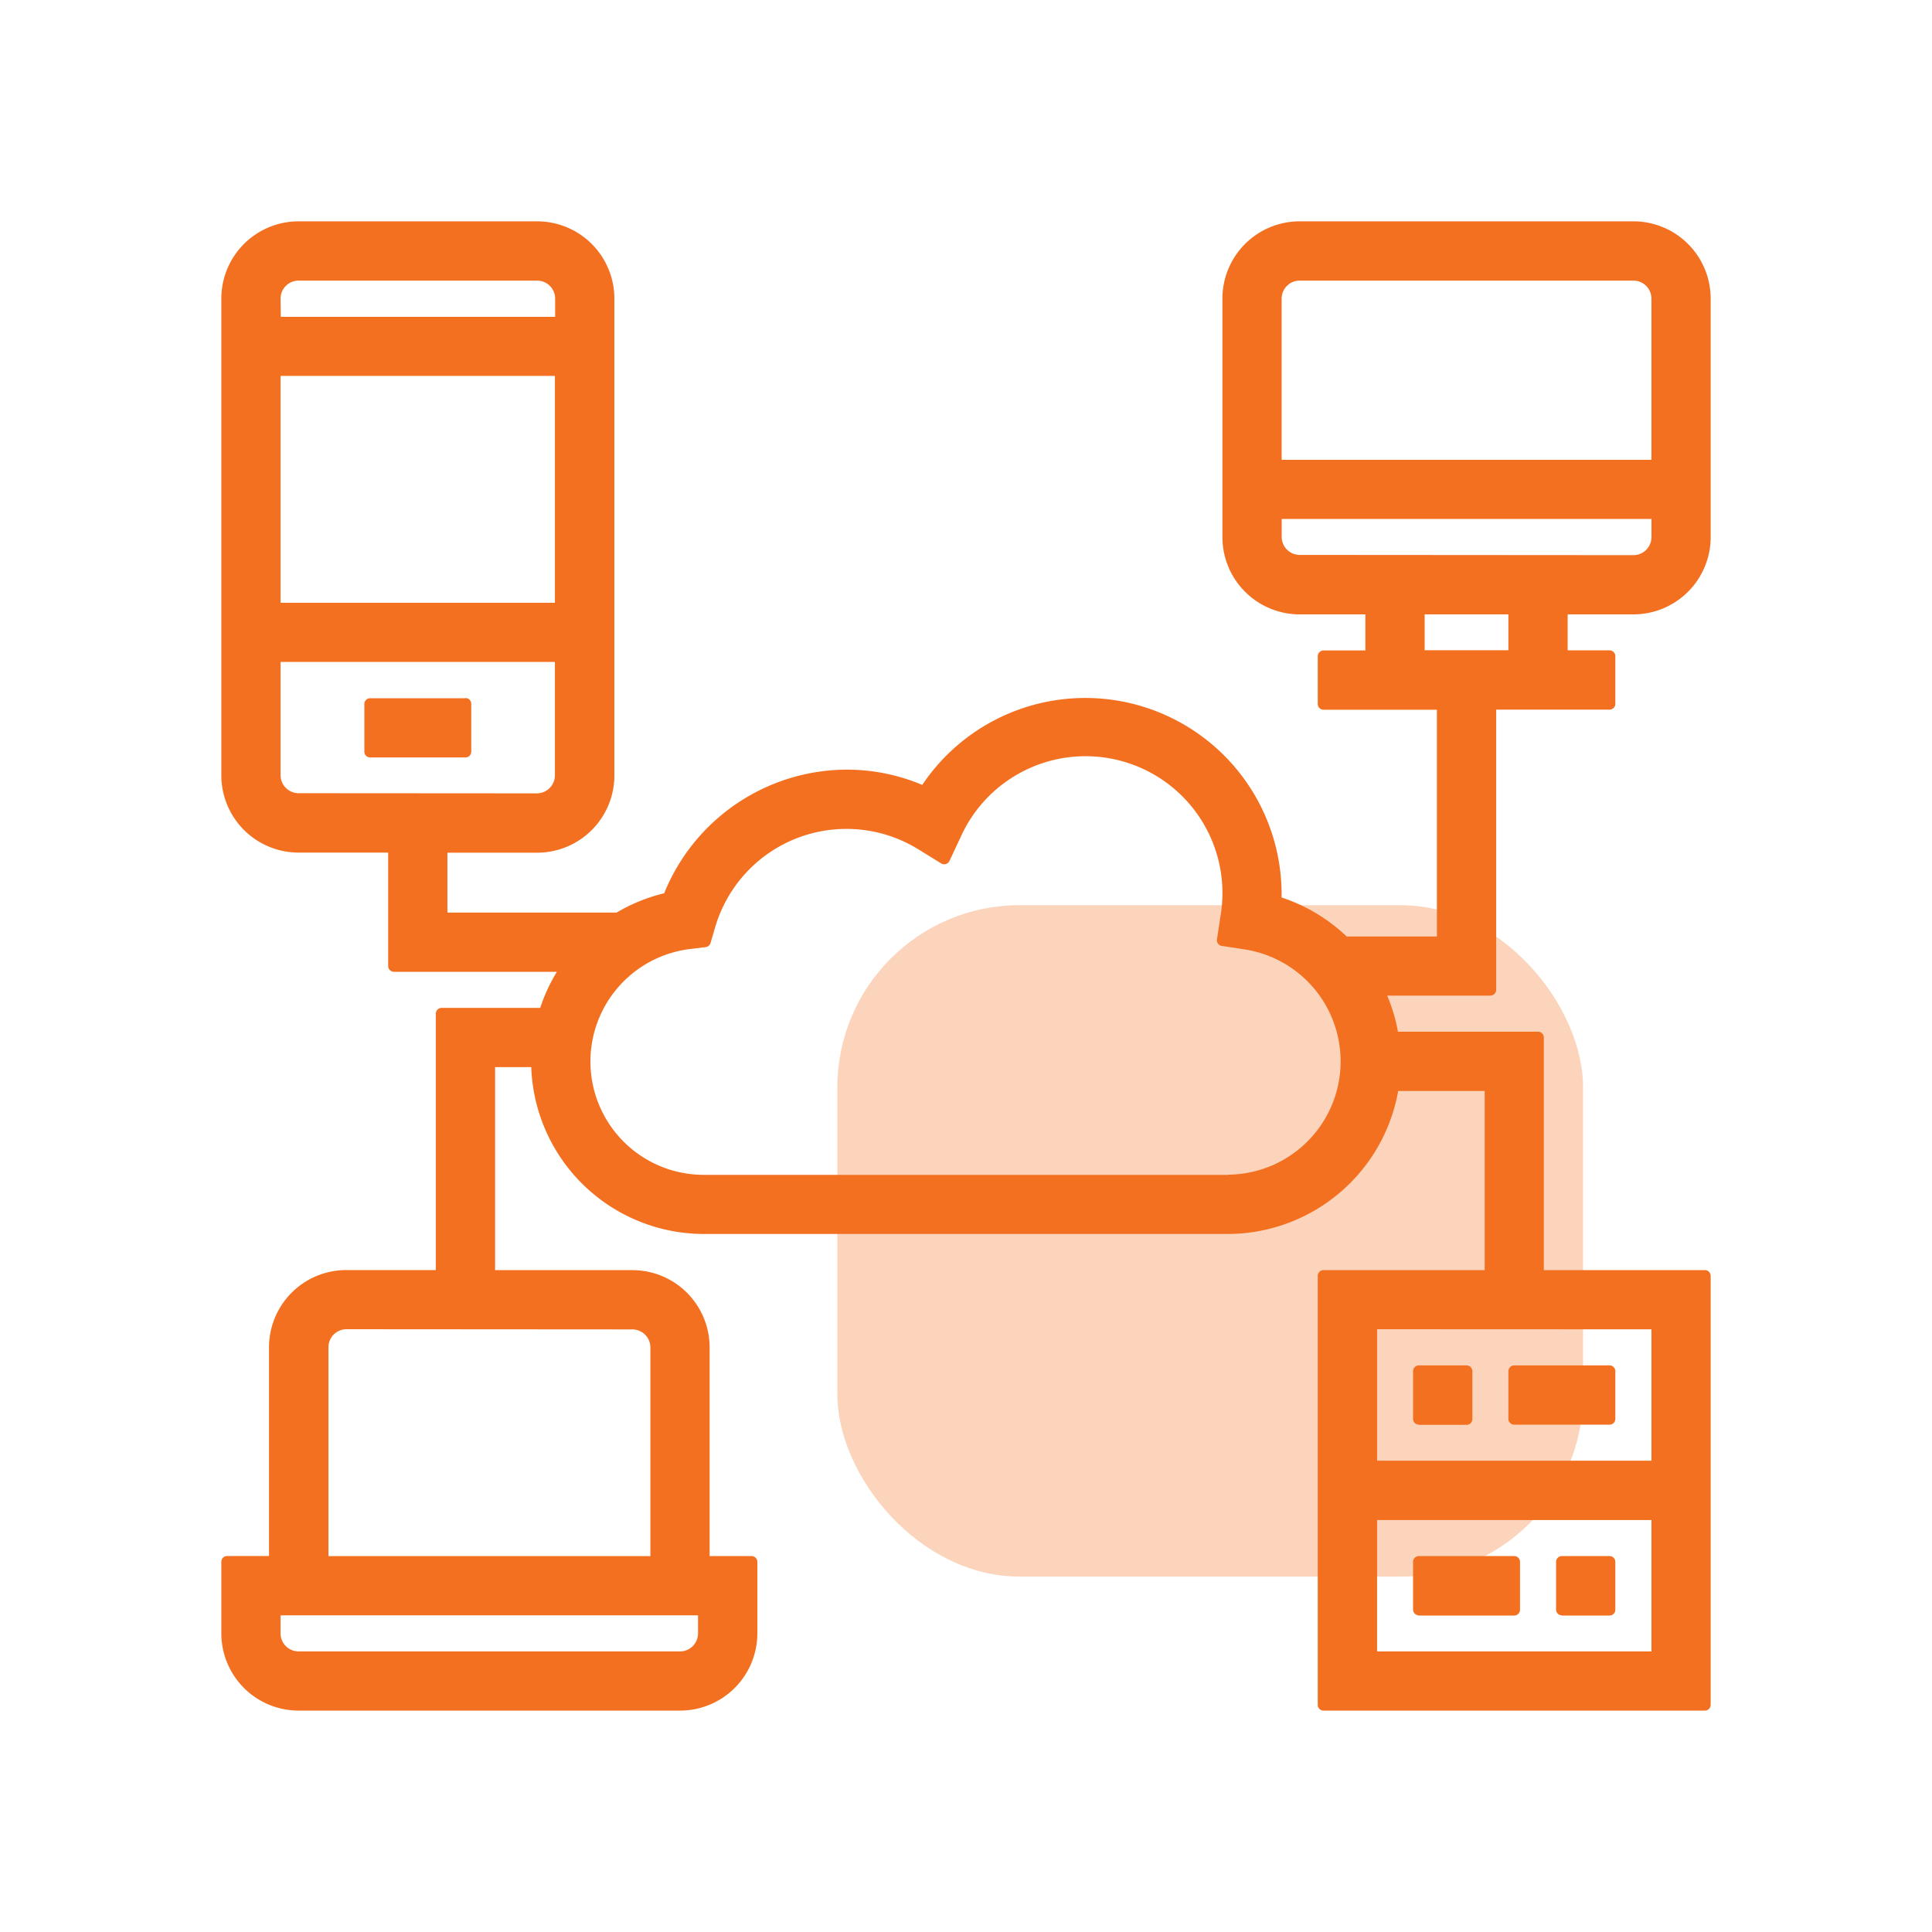 <svg xmlns="http://www.w3.org/2000/svg" viewBox="0 0 500 500"><defs><style>.cls-1{fill:#fff;}.cls-2,.cls-3{fill:#f37021;}.cls-2{opacity:0.3;}</style></defs><g id="white_bg" data-name="white bg"><rect class="cls-1" width="500" height="500"/></g><g id="Layer_2" data-name="Layer 2"><rect class="cls-2" x="216.7" y="234.26" width="193" height="173.76" rx="47.17"/><path class="cls-3" d="M422.72,159a20,20,0,0,0,20-20V77.28a20,20,0,0,0-20-20H336.36a20,20,0,0,0-20,20V139a20,20,0,0,0,20,20h17v9.34H342.53a1.5,1.5,0,0,0-1.5,1.5v12.34a1.5,1.5,0,0,0,1.5,1.5h29.34v58.68H348.52a44.81,44.81,0,0,0-16.84-10.09c0-.25,0-.5,0-.75a50.81,50.81,0,0,0-93-28.39,50.23,50.23,0,0,0-19.56-3.95,51.17,51.17,0,0,0-47.23,32,44.38,44.38,0,0,0-12.32,5H115.79v-15.5H139a20,20,0,0,0,20-20V77.28a20,20,0,0,0-20-20H77.28a20,20,0,0,0-20,20V200.65a20,20,0,0,0,20,20h23.18V250a1.5,1.5,0,0,0,1.5,1.5h42.17a44.21,44.21,0,0,0-4.33,9.34H114.29a1.5,1.5,0,0,0-1.5,1.5v66.35H89.62a20,20,0,0,0-20,20v54H58.78a1.5,1.5,0,0,0-1.5,1.5v18.51a20,20,0,0,0,20,20H176a20,20,0,0,0,20-20V404.21a1.5,1.5,0,0,0-1.5-1.5H183.65v-54a20,20,0,0,0-20-20H128.13V276.17h9.36a44.74,44.74,0,0,0,44.66,43.18h135.7a44.88,44.88,0,0,0,44-37h22.39v46.35H342.53a1.5,1.5,0,0,0-1.5,1.5v111a1.5,1.5,0,0,0,1.5,1.5h98.69a1.5,1.5,0,0,0,1.5-1.5v-111a1.5,1.5,0,0,0-1.5-1.5H399.54V268.51A1.5,1.5,0,0,0,398,267H361.79a43.87,43.87,0,0,0-2.79-9.34h26.71a1.5,1.5,0,0,0,1.5-1.5V183.65h29.34a1.5,1.5,0,0,0,1.5-1.5V169.81a1.5,1.5,0,0,0-1.5-1.5H405.71V159ZM72.61,77.28a4.67,4.67,0,0,1,4.67-4.66H139a4.67,4.67,0,0,1,4.67,4.66V82h-71Zm0,20h71V156h-71Zm4.67,108a4.68,4.68,0,0,1-4.67-4.67V171.31h71v29.34a4.68,4.68,0,0,1-4.67,4.67ZM180.65,418.05v4.67a4.68,4.68,0,0,1-4.67,4.67H77.28a4.68,4.68,0,0,1-4.67-4.67v-4.67Zm-17-74a4.67,4.67,0,0,1,4.67,4.67v54H85v-54A4.68,4.68,0,0,1,89.62,344Zm154.21-40H182.15a29.33,29.33,0,0,1-3.52-58.45l4-.49a1.49,1.49,0,0,0,1.26-1.07l1.15-3.92a35.4,35.4,0,0,1,52.65-20.3l5.89,3.63a1.51,1.51,0,0,0,1.21.16,1.48,1.48,0,0,0,.93-.8l2.94-6.28A35.43,35.43,0,0,1,315.88,237l-.93,6.1a1.49,1.49,0,0,0,.28,1.12,1.45,1.45,0,0,0,1,.59l6.1.93A29.32,29.32,0,0,1,317.85,304ZM427.39,427.39h-71v-34h71Zm0-83.36v34h-71V344ZM331.69,77.28a4.67,4.67,0,0,1,4.67-4.66h86.36a4.67,4.67,0,0,1,4.67,4.66V119h-95.7Zm58.68,91H368.7V159h21.67Zm-54-24.67a4.68,4.68,0,0,1-4.67-4.67V134.3h95.7V139a4.68,4.68,0,0,1-4.67,4.67ZM391.87,368.7h24.68a1.5,1.5,0,0,0,1.5-1.5V354.86a1.5,1.5,0,0,0-1.5-1.5H391.87a1.51,1.51,0,0,0-1.5,1.5V367.2A1.5,1.5,0,0,0,391.87,368.7Zm-271.41-188H95.79a1.5,1.5,0,0,0-1.5,1.5v12.33a1.5,1.5,0,0,0,1.5,1.5h24.67a1.5,1.5,0,0,0,1.5-1.5V182.15A1.5,1.5,0,0,0,120.46,180.65Zm283.75,237.4h12.34a1.5,1.5,0,0,0,1.5-1.5V404.21a1.5,1.5,0,0,0-1.5-1.5H404.21a1.5,1.5,0,0,0-1.5,1.5v12.34A1.5,1.5,0,0,0,404.21,418.05Zm-37-49.35h12.34a1.5,1.5,0,0,0,1.5-1.5V354.86a1.5,1.5,0,0,0-1.5-1.5H367.2a1.5,1.5,0,0,0-1.5,1.5V367.2A1.5,1.5,0,0,0,367.2,368.7Zm0,49.35h24.67a1.5,1.5,0,0,0,1.5-1.5V404.21a1.5,1.5,0,0,0-1.5-1.5H367.2a1.5,1.5,0,0,0-1.5,1.5v12.34A1.5,1.5,0,0,0,367.2,418.05Z"/></g></svg>